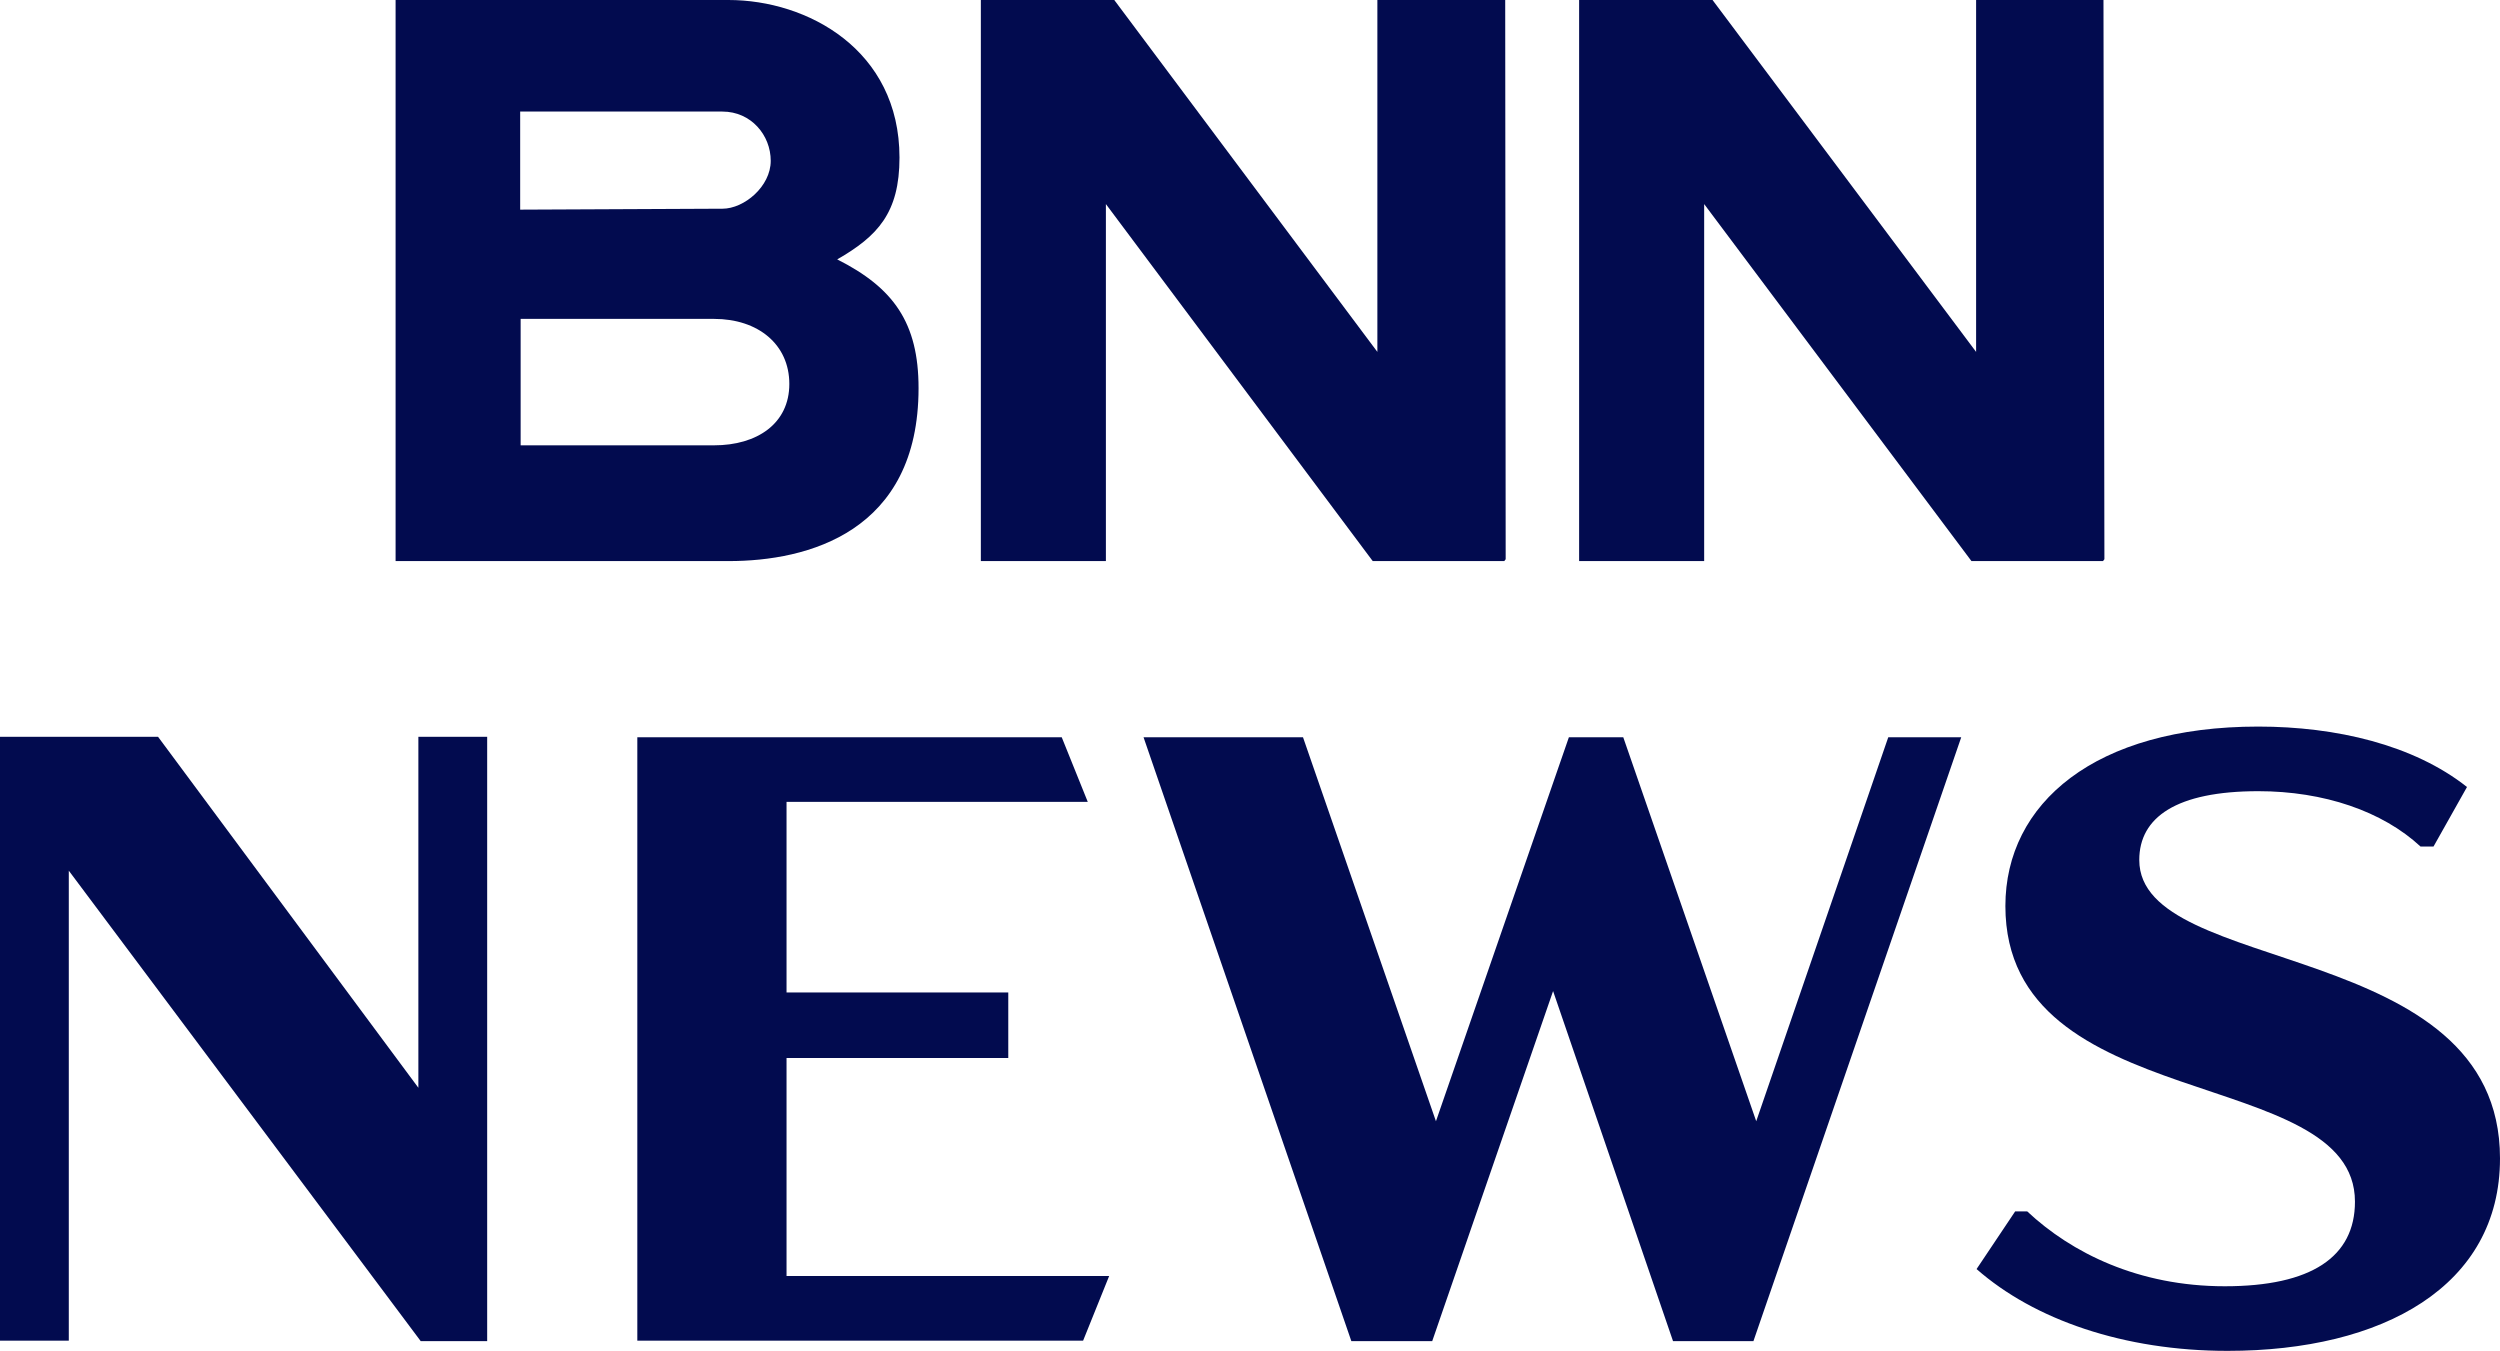 <?xml version="1.0" encoding="UTF-8"?>
<svg id="_레이어_2" data-name="레이어 2" xmlns="http://www.w3.org/2000/svg" viewBox="0 0 53.78 29.07">
  <defs>
    <style>
      .cls-1 {
        fill: #020b4f;
      }
    </style>
  </defs>
  <g id="_레이어_1-2" data-name="레이어 1">
    <g>
      <g>
        <path class="cls-1" d="m8.51,0v12.07h7.17c1.69,0,4.08-.62,4.08-3.72,0-1.41-.54-2.16-1.75-2.77.87-.5,1.34-1,1.34-2.19,0-2.32-1.98-3.39-3.68-3.39h-7.17Zm2.69,2.4h4.34c.62,0,1.04.51,1.04,1.06s-.57,1.03-1.04,1.03h-.08l-4.27.02v-2.11Zm0,4.46h4.16c.95,0,1.62.55,1.62,1.4s-.69,1.32-1.62,1.32h-4.16v-2.72Z"/>
        <polygon class="cls-1" points="33.97 0 33.97 12.07 36.66 12.07 36.66 4.39 42.41 12.07 45.24 12.07 45.27 12.03 45.25 0 42.51 0 42.51 7.57 36.84 0 33.97 0"/>
      </g>
      <polygon class="cls-1" points="21.1 0 21.1 12.07 23.79 12.07 23.79 4.39 29.53 12.07 32.36 12.07 32.39 12.03 32.38 0 29.63 0 29.63 7.57 23.97 0 21.1 0"/>
    </g>
    <g>
      <path class="cls-1" d="m10.48,15.86v12.99h-1.43L1.48,18.73v10.11H0v-12.99h3.4l5.6,7.55v-7.55h1.48Z"/>
      <path class="cls-1" d="m13.71,15.86h9.13l.56,1.39h-6.48v4.1h4.77v1.41h-4.77v4.69h6.94l-.56,1.39h-9.59v-12.99Z"/>
      <path class="cls-1" d="m42.19,15.86l-4.47,12.99h-1.73l-2.58-7.53-2.6,7.53h-1.74l-4.47-12.99h3.43l2.86,8.26,2.86-8.26h1.17l2.86,8.26,2.84-8.26h1.58Z"/>
      <path class="cls-1" d="m42.52,27.3l.83-1.24h.26c.95.89,2.39,1.61,4.25,1.61s2.8-.63,2.8-1.82c0-2.97-7.52-1.82-7.52-6.36,0-2.21,1.93-3.86,5.44-3.86,1.67,0,3.34.39,4.49,1.3l-.72,1.28h-.28c-.82-.76-2.08-1.19-3.49-1.19-1.76,0-2.56.56-2.56,1.48,0,2.52,7.76,1.65,7.76,6.42,0,2.75-2.52,4.14-5.86,4.14-2.23,0-4.16-.67-5.4-1.76Z"/>
    </g>
  </g>
</svg>